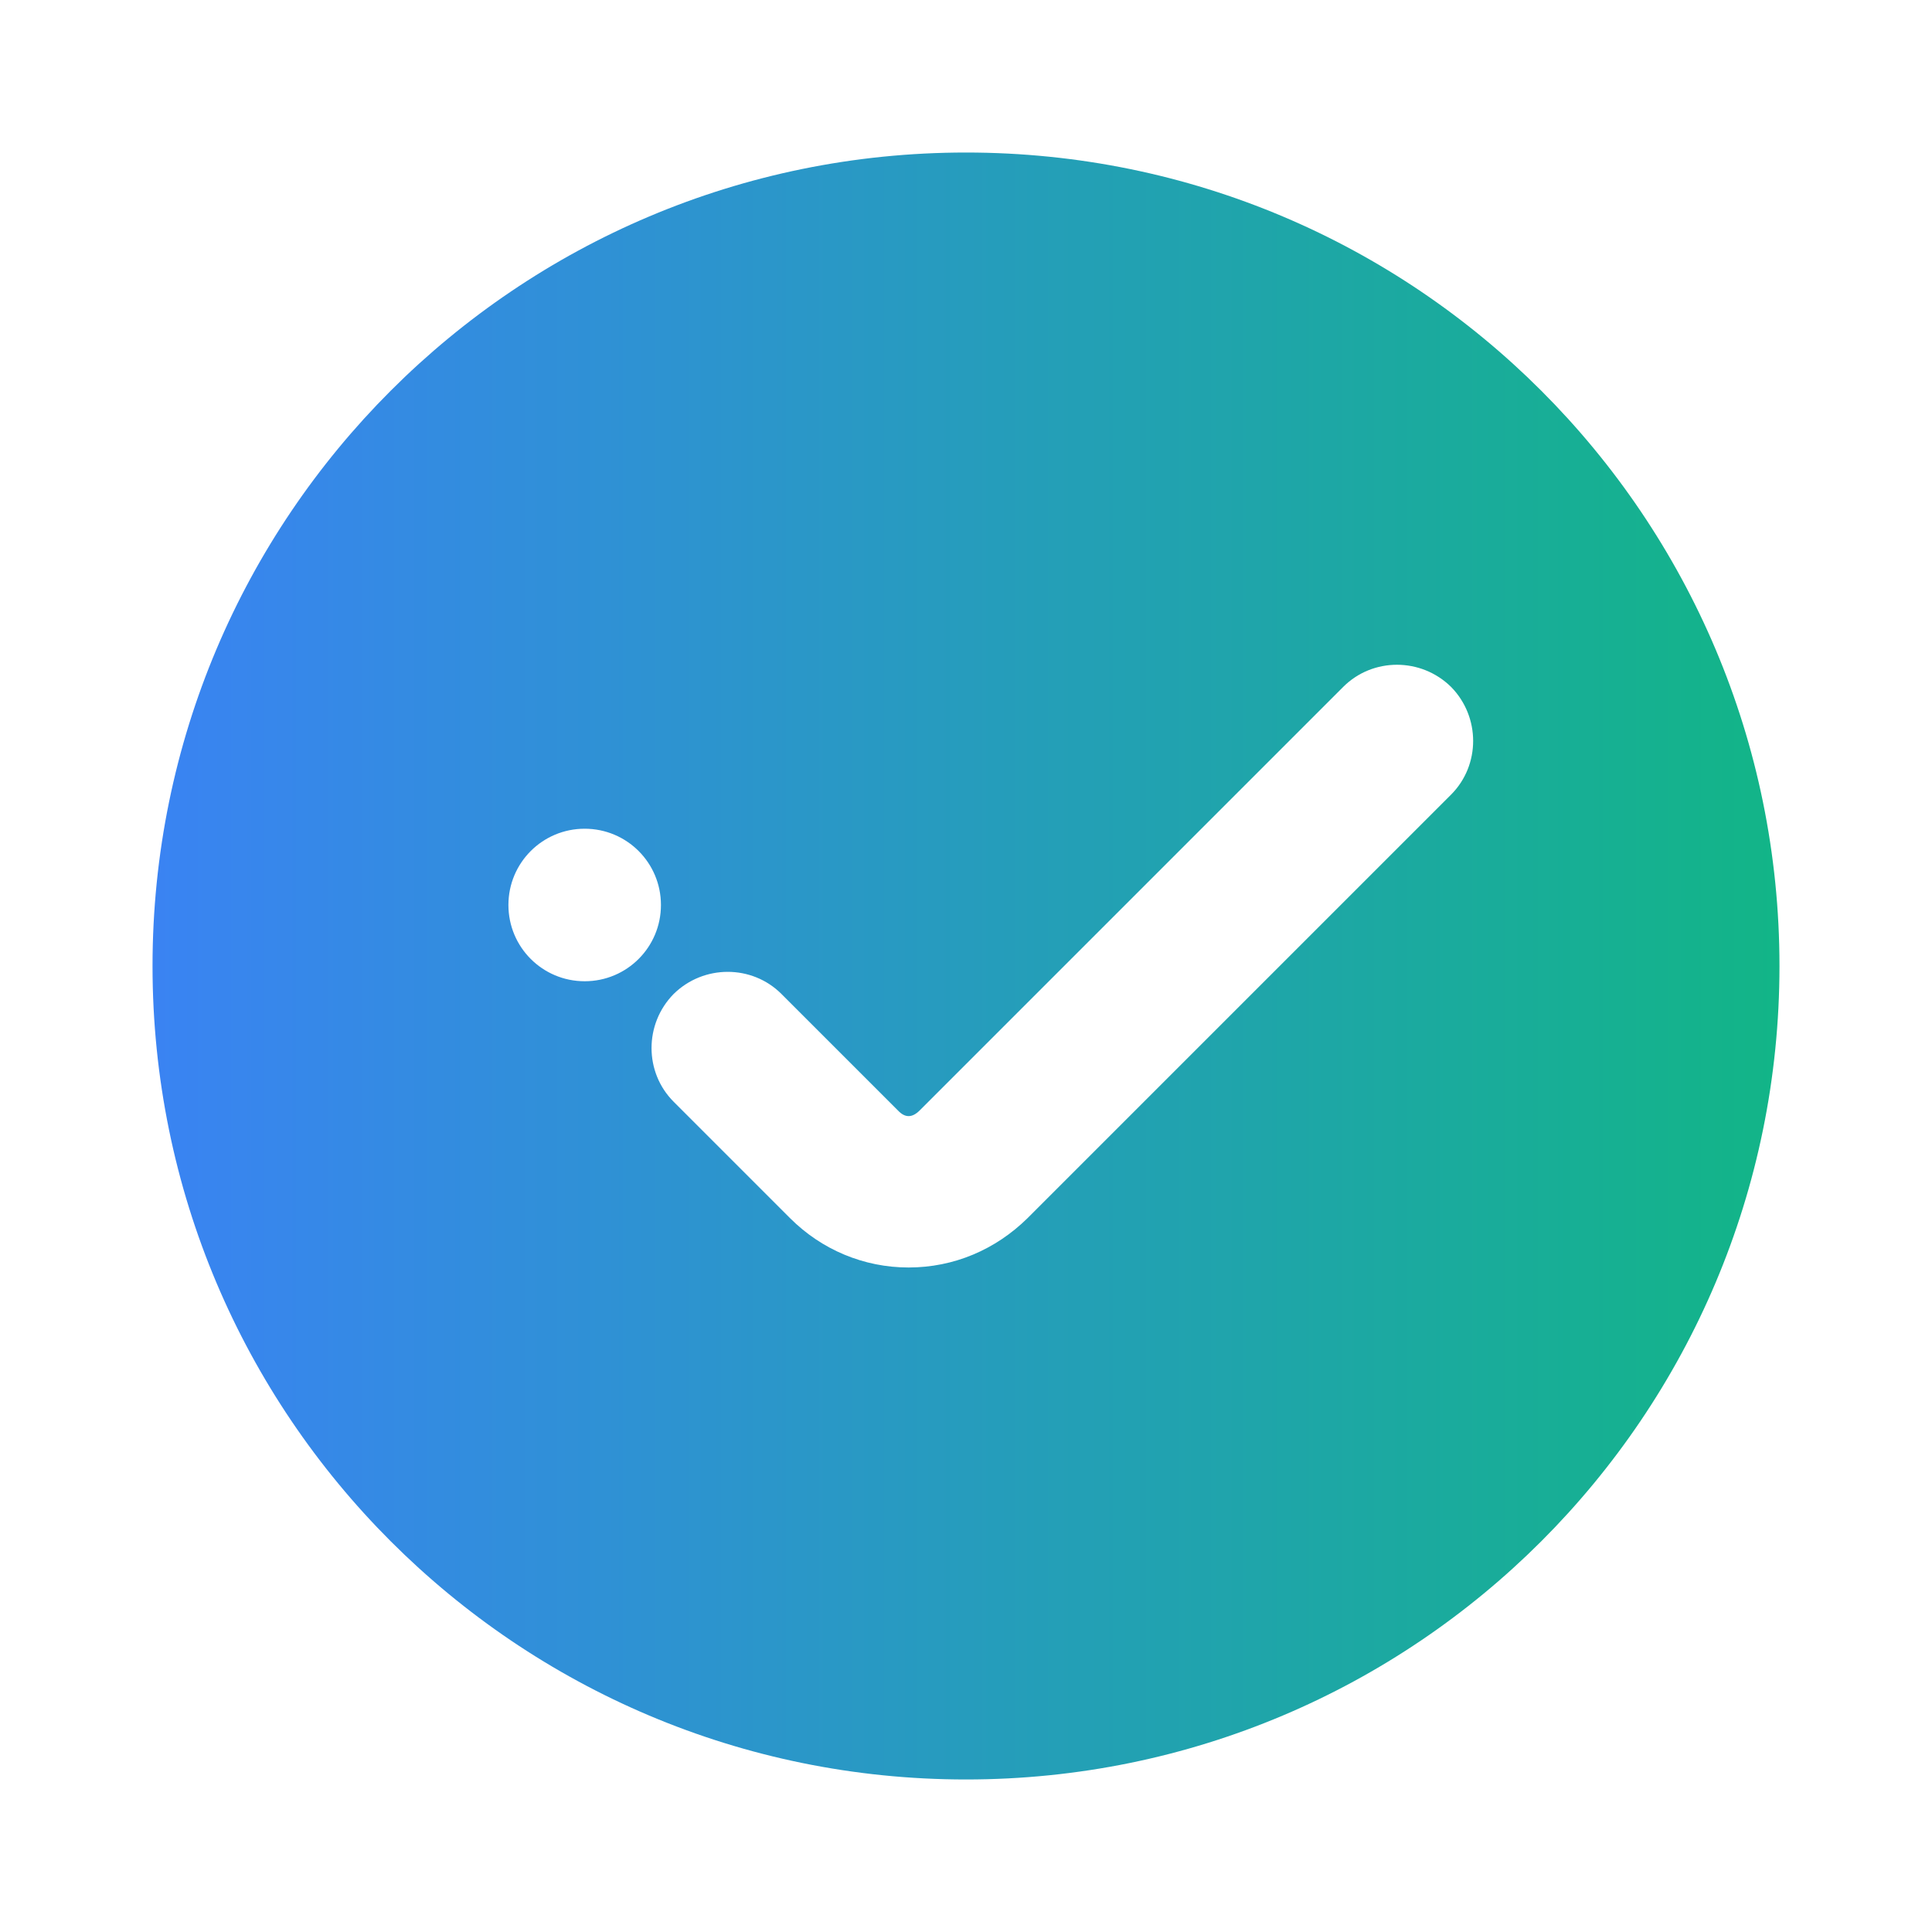 <svg xmlns="http://www.w3.org/2000/svg" xmlns:xlink="http://www.w3.org/1999/xlink" xmlns:svgjs="http://svgjs.dev/svgjs" id="Layer_1" height="300" viewBox="0 0 38 38" width="300"><g width="100%" height="100%" transform="matrix(1,0,0,1,0,0)"><path d="m19 3c-8.84 0-16 7.16-16 16s7.16 16 16 16 16-7.16 16-16-7.16-16-16-16zm-7.5 16.3c-.83 0-1.5-.67-1.5-1.5s.67-1.5 1.5-1.5 1.5.67 1.5 1.5-.67 1.5-1.5 1.5zm17.04-3.67-8.33 8.33c-.63.62-1.45.97-2.34.97-.88 0-1.71-.35-2.33-.97l-2.29-2.29c-.58-.58-.58-1.53 0-2.12.59-.58 1.54-.58 2.12 0l2.29 2.29c.14.15.28.15.43 0l8.33-8.33c.58-.58 1.53-.58 2.12 0 .58.59.58 1.54-0 2.12z" fill="url(#SvgjsLinearGradient1011)" fill-opacity="1" data-original-color="#000000ff" stroke="none" stroke-opacity="1"></path></g><defs><linearGradient id="SvgjsLinearGradient1011"><stop stop-opacity="1" stop-color="#3a83f3" offset="0"></stop><stop stop-opacity="1" stop-color="#12b587" offset="1"></stop></linearGradient></defs></svg>